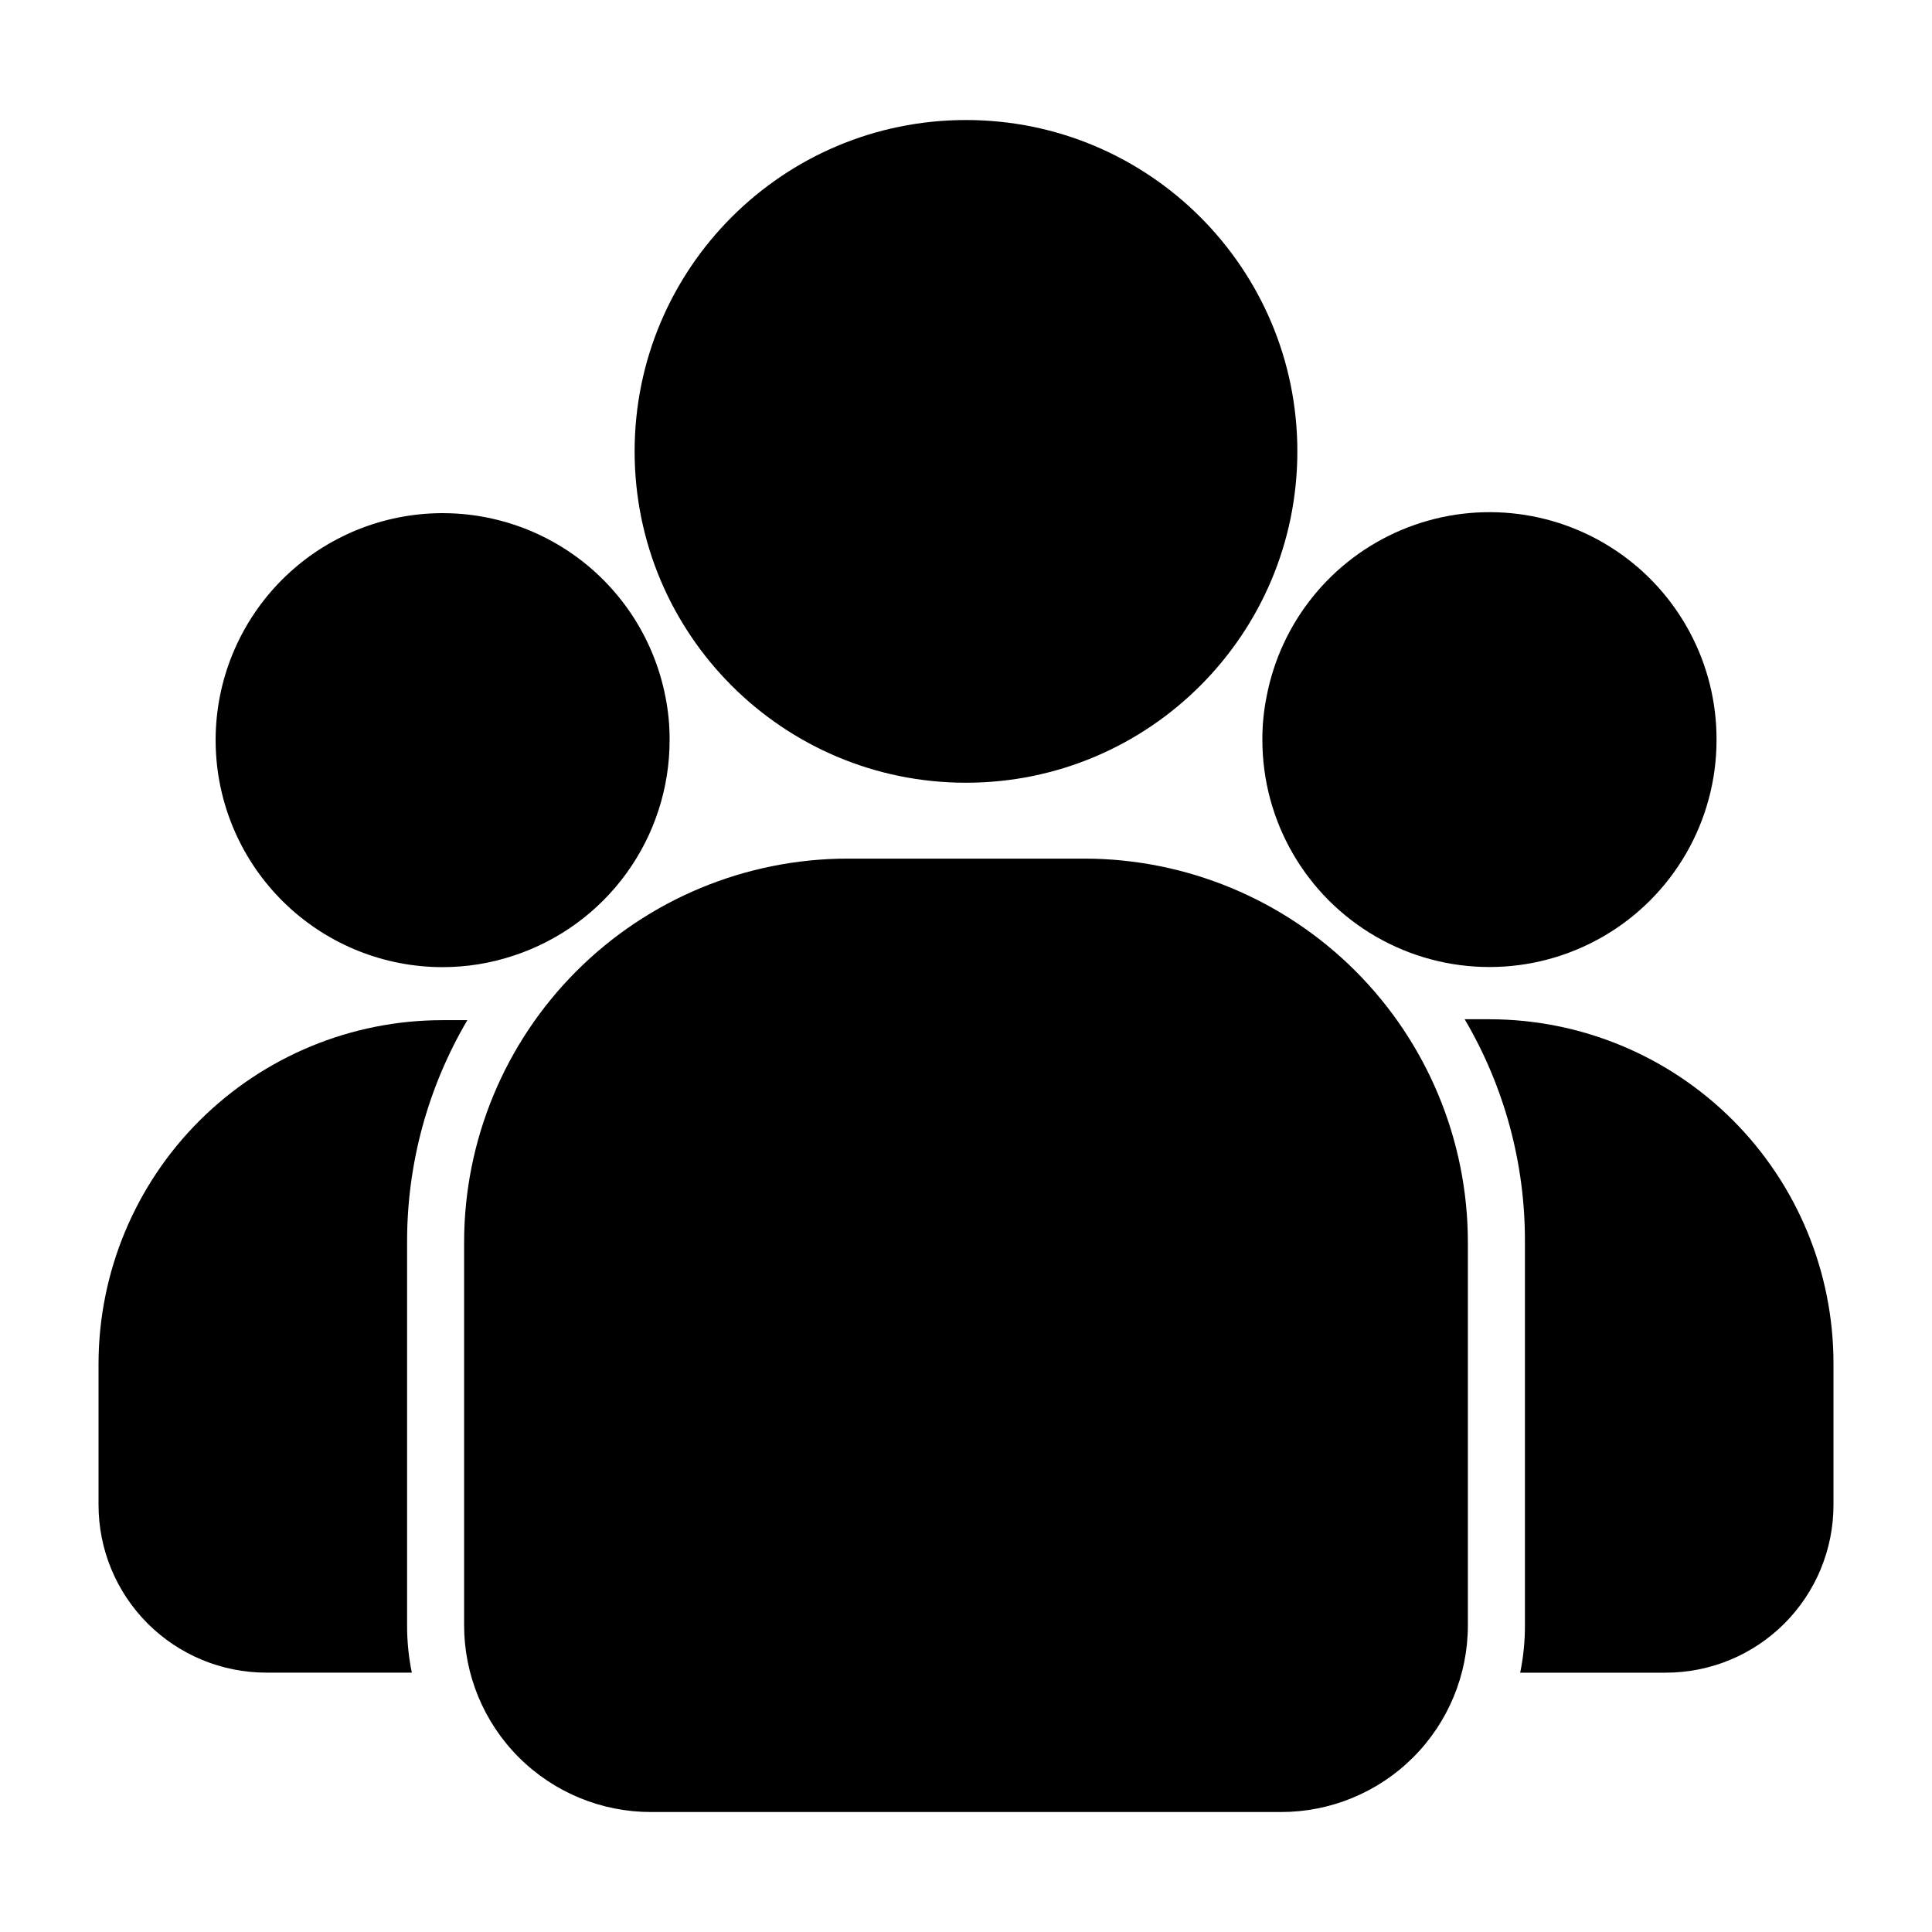 <?xml version="1.0" encoding="UTF-8"?>
<!-- Uploaded to: ICON Repo, www.svgrepo.com, Generator: ICON Repo Mixer Tools -->
<svg fill="#000000" width="800px" height="800px" version="1.1" viewBox="144 144 512 512" xmlns="http://www.w3.org/2000/svg">
 <g>
  <path d="m487.81 263.62c0 48.5-39.316 87.812-87.812 87.812-48.5 0-87.816-39.312-87.816-87.812s39.316-87.812 87.816-87.812c48.496 0 87.812 39.312 87.812 87.812"/>
  <path d="m431.44 371.54h-62.875c-26.938 0.039-52.754 10.758-71.793 29.809-19.043 19.051-29.75 44.875-29.777 71.809v101.52c-0.012 13.141 5.199 25.746 14.492 35.035 9.289 9.289 21.895 14.504 35.031 14.492h166.96c13.137 0.012 25.742-5.203 35.031-14.492 9.293-9.289 14.508-21.895 14.492-35.035v-101.52c-0.027-26.934-10.734-52.758-29.773-71.809-19.043-19.051-44.859-29.77-71.793-29.809z"/>
  <path d="m598.9 340.09c0.07-20.176-9.98-39.039-26.762-50.238-16.781-11.203-38.062-13.242-56.668-5.438-18.602 7.809-32.055 24.422-35.82 44.242-0.758 3.766-1.129 7.594-1.109 11.434 0 21.504 11.469 41.367 30.09 52.121 18.621 10.75 41.559 10.75 60.18 0 18.621-10.754 30.09-30.617 30.09-52.121z"/>
  <path d="m538.75 414.11h-6.602 0.004c10.535 17.887 16.051 38.285 15.969 59.047v101.52c0.016 4.231-0.406 8.453-1.258 12.598h38.594-0.004c11.797 0 23.105-4.691 31.441-13.035 8.332-8.344 13.008-19.66 12.996-31.453v-37.531c-0.012-24.168-9.621-47.344-26.707-64.434-17.09-17.086-40.266-26.695-64.434-26.707z"/>
  <path d="m261.25 400.3c6.387 0.008 12.73-1.012 18.793-3.023 12.051-3.941 22.547-11.598 29.984-21.867 7.441-10.273 11.441-22.633 11.426-35.316 0.02-3.84-0.352-7.668-1.105-11.434-2.922-15.004-11.441-28.336-23.832-37.281-12.391-8.949-27.727-12.844-42.887-10.898-15.16 1.949-29.008 9.598-38.734 21.387-9.727 11.793-14.602 26.844-13.629 42.098 0.969 15.254 7.711 29.566 18.852 40.027 11.141 10.465 25.848 16.297 41.133 16.309z"/>
  <path d="m214.55 587.27h38.594-0.004c-0.852-4.144-1.273-8.367-1.258-12.598v-101.52c-0.035-20.676 5.481-40.98 15.969-58.797h-6.602 0.004c-24.129 0-47.273 9.57-64.355 26.605-17.086 17.039-26.719 40.156-26.785 64.285v37.535-0.004c-0.012 11.793 4.664 23.109 12.996 31.453 8.336 8.344 19.648 13.035 31.441 13.035z"/>
 </g>
</svg>